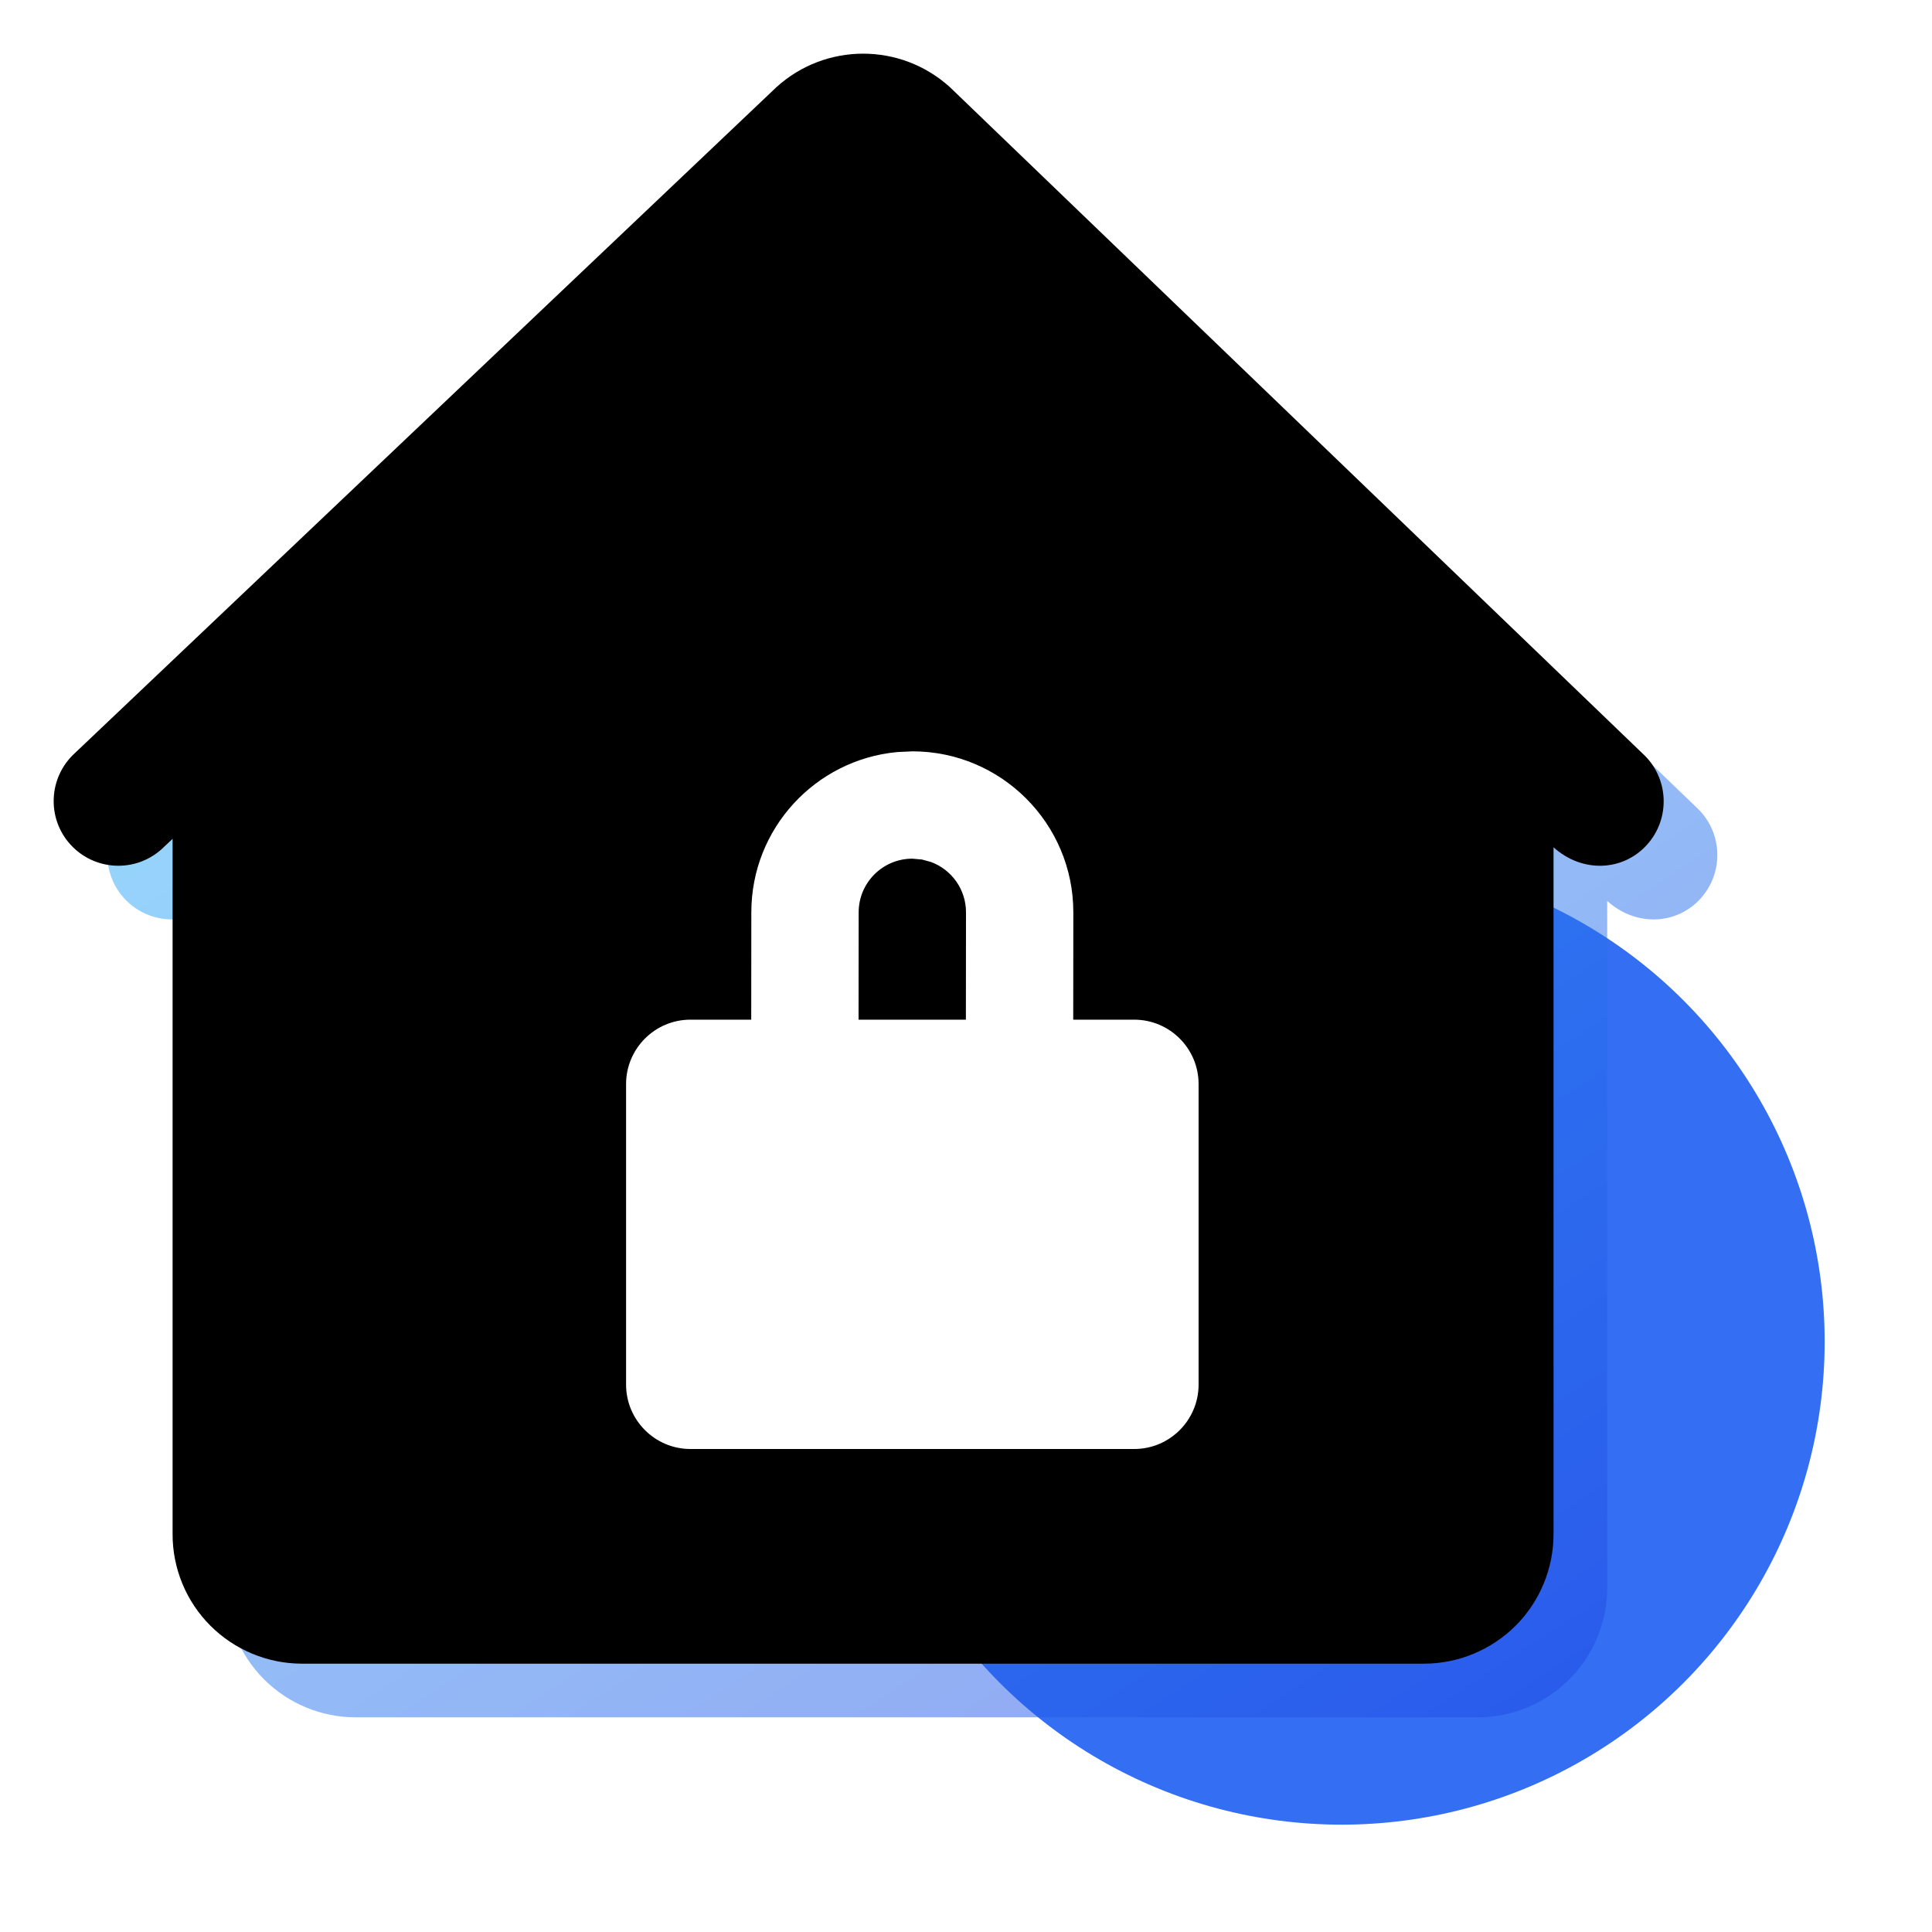 <?xml version="1.0" encoding="UTF-8"?>
<svg width="18px" height="18px" viewBox="0 0 18 18" version="1.1" xmlns="http://www.w3.org/2000/svg" xmlns:xlink="http://www.w3.org/1999/xlink">
    <title>首页-选中备份</title>
    <defs>
        <linearGradient x1="22.694%" y1="0.002%" x2="100%" y2="117.106%" id="linearGradient-1">
            <stop stop-color="#32C5FF" offset="0%"></stop>
            <stop stop-color="#2033E0" offset="100%"></stop>
        </linearGradient>
        <path d="M3.314,16 C2.994,16 2.687,15.873 2.46,15.646 C2.234,15.42 2.107,15.112 2.108,14.792 L2.108,14.792 L2.108,8.315 L2.004,8.413 C1.756,8.634 1.377,8.613 1.155,8.367 C0.933,8.121 0.952,7.742 1.196,7.518 L1.196,7.518 L7.734,1.312 C8.192,0.896 8.891,0.896 9.35,1.312 L9.35,1.312 L15.801,7.518 C16.048,7.741 16.068,8.122 15.845,8.37 C15.622,8.618 15.242,8.636 14.974,8.394 L14.974,8.394 L14.974,14.792 C14.974,15.112 14.847,15.42 14.621,15.646 C14.394,15.872 14.087,16 13.767,16 L13.767,16 Z" id="path-2"></path>
        <filter x="-3.3%" y="-3.3%" width="106.7%" height="106.7%" filterUnits="objectBoundingBox" id="filter-3">
            <feGaussianBlur stdDeviation="0.25" in="SourceAlpha" result="shadowBlurInner1"></feGaussianBlur>
            <feOffset dx="-0.5" dy="-0.5" in="shadowBlurInner1" result="shadowOffsetInner1"></feOffset>
            <feComposite in="shadowOffsetInner1" in2="SourceAlpha" operator="arithmetic" k2="-1" k3="1" result="shadowInnerInner1"></feComposite>
            <feColorMatrix values="0 0 0 0 1   0 0 0 0 1   0 0 0 0 1  0 0 0 0.3 0" type="matrix" in="shadowInnerInner1"></feColorMatrix>
        </filter>
        <path d="M8.5,7 C9.328,7 10,7.672 10,8.5 L10,8.5 L9.999,9.5 L10.567,9.5 C10.898,9.5 11.167,9.769 11.167,10.1 L11.167,12.9 C11.167,13.231 10.898,13.5 10.567,13.5 L6.433,13.5 C6.102,13.5 5.833,13.231 5.833,12.9 L5.833,10.1 C5.833,9.769 6.102,9.5 6.433,9.5 L6.999,9.5 L7,8.5 C7,7.72 7.595,7.08 8.356,7.007 Z M8.5,8 C8.224,8 8,8.224 8,8.5 L8,8.5 L7.999,9.5 L8.999,9.5 L9,8.5 C9,8.285 8.865,8.102 8.674,8.031 L8.59,8.008 Z" id="path-4"></path>
        <filter x="-28.1%" y="-23.1%" width="156.2%" height="146.2%" filterUnits="objectBoundingBox" id="filter-5">
            <feOffset dx="0" dy="0" in="SourceAlpha" result="shadowOffsetOuter1"></feOffset>
            <feGaussianBlur stdDeviation="0.5" in="shadowOffsetOuter1" result="shadowBlurOuter1"></feGaussianBlur>
            <feColorMatrix values="0 0 0 0 0.2   0 0 0 0 0.431   0 0 0 0 0.953  0 0 0 0.81 0" type="matrix" in="shadowBlurOuter1"></feColorMatrix>
        </filter>
    </defs>
    <g id="ippools-pc" stroke="none" stroke-width="1" fill="none" fill-rule="evenodd">
        <g id="头部修改" transform="translate(-612, -220)">
            <g id="编组-6" transform="translate(600, 169)">
                <g id="首页-选中备份" transform="translate(12, 51)">
                    <circle id="椭圆形" fill="#336EF3" cx="12.5" cy="12.5" r="4.5"></circle>
                    <g id="形状结合" fill-rule="nonzero">
                        <use fill-opacity="0.5" fill="url(#linearGradient-1)" xlink:href="#path-2"></use>
                        <use fill="black" fill-opacity="1" filter="url(#filter-3)" xlink:href="#path-2"></use>
                    </g>
                    <g id="形状结合">
                        <use fill="black" fill-opacity="1" filter="url(#filter-5)" xlink:href="#path-4"></use>
                        <use fill="#FFFFFF" fill-rule="evenodd" xlink:href="#path-4"></use>
                    </g>
                </g>
            </g>
        </g>
    </g>
</svg>